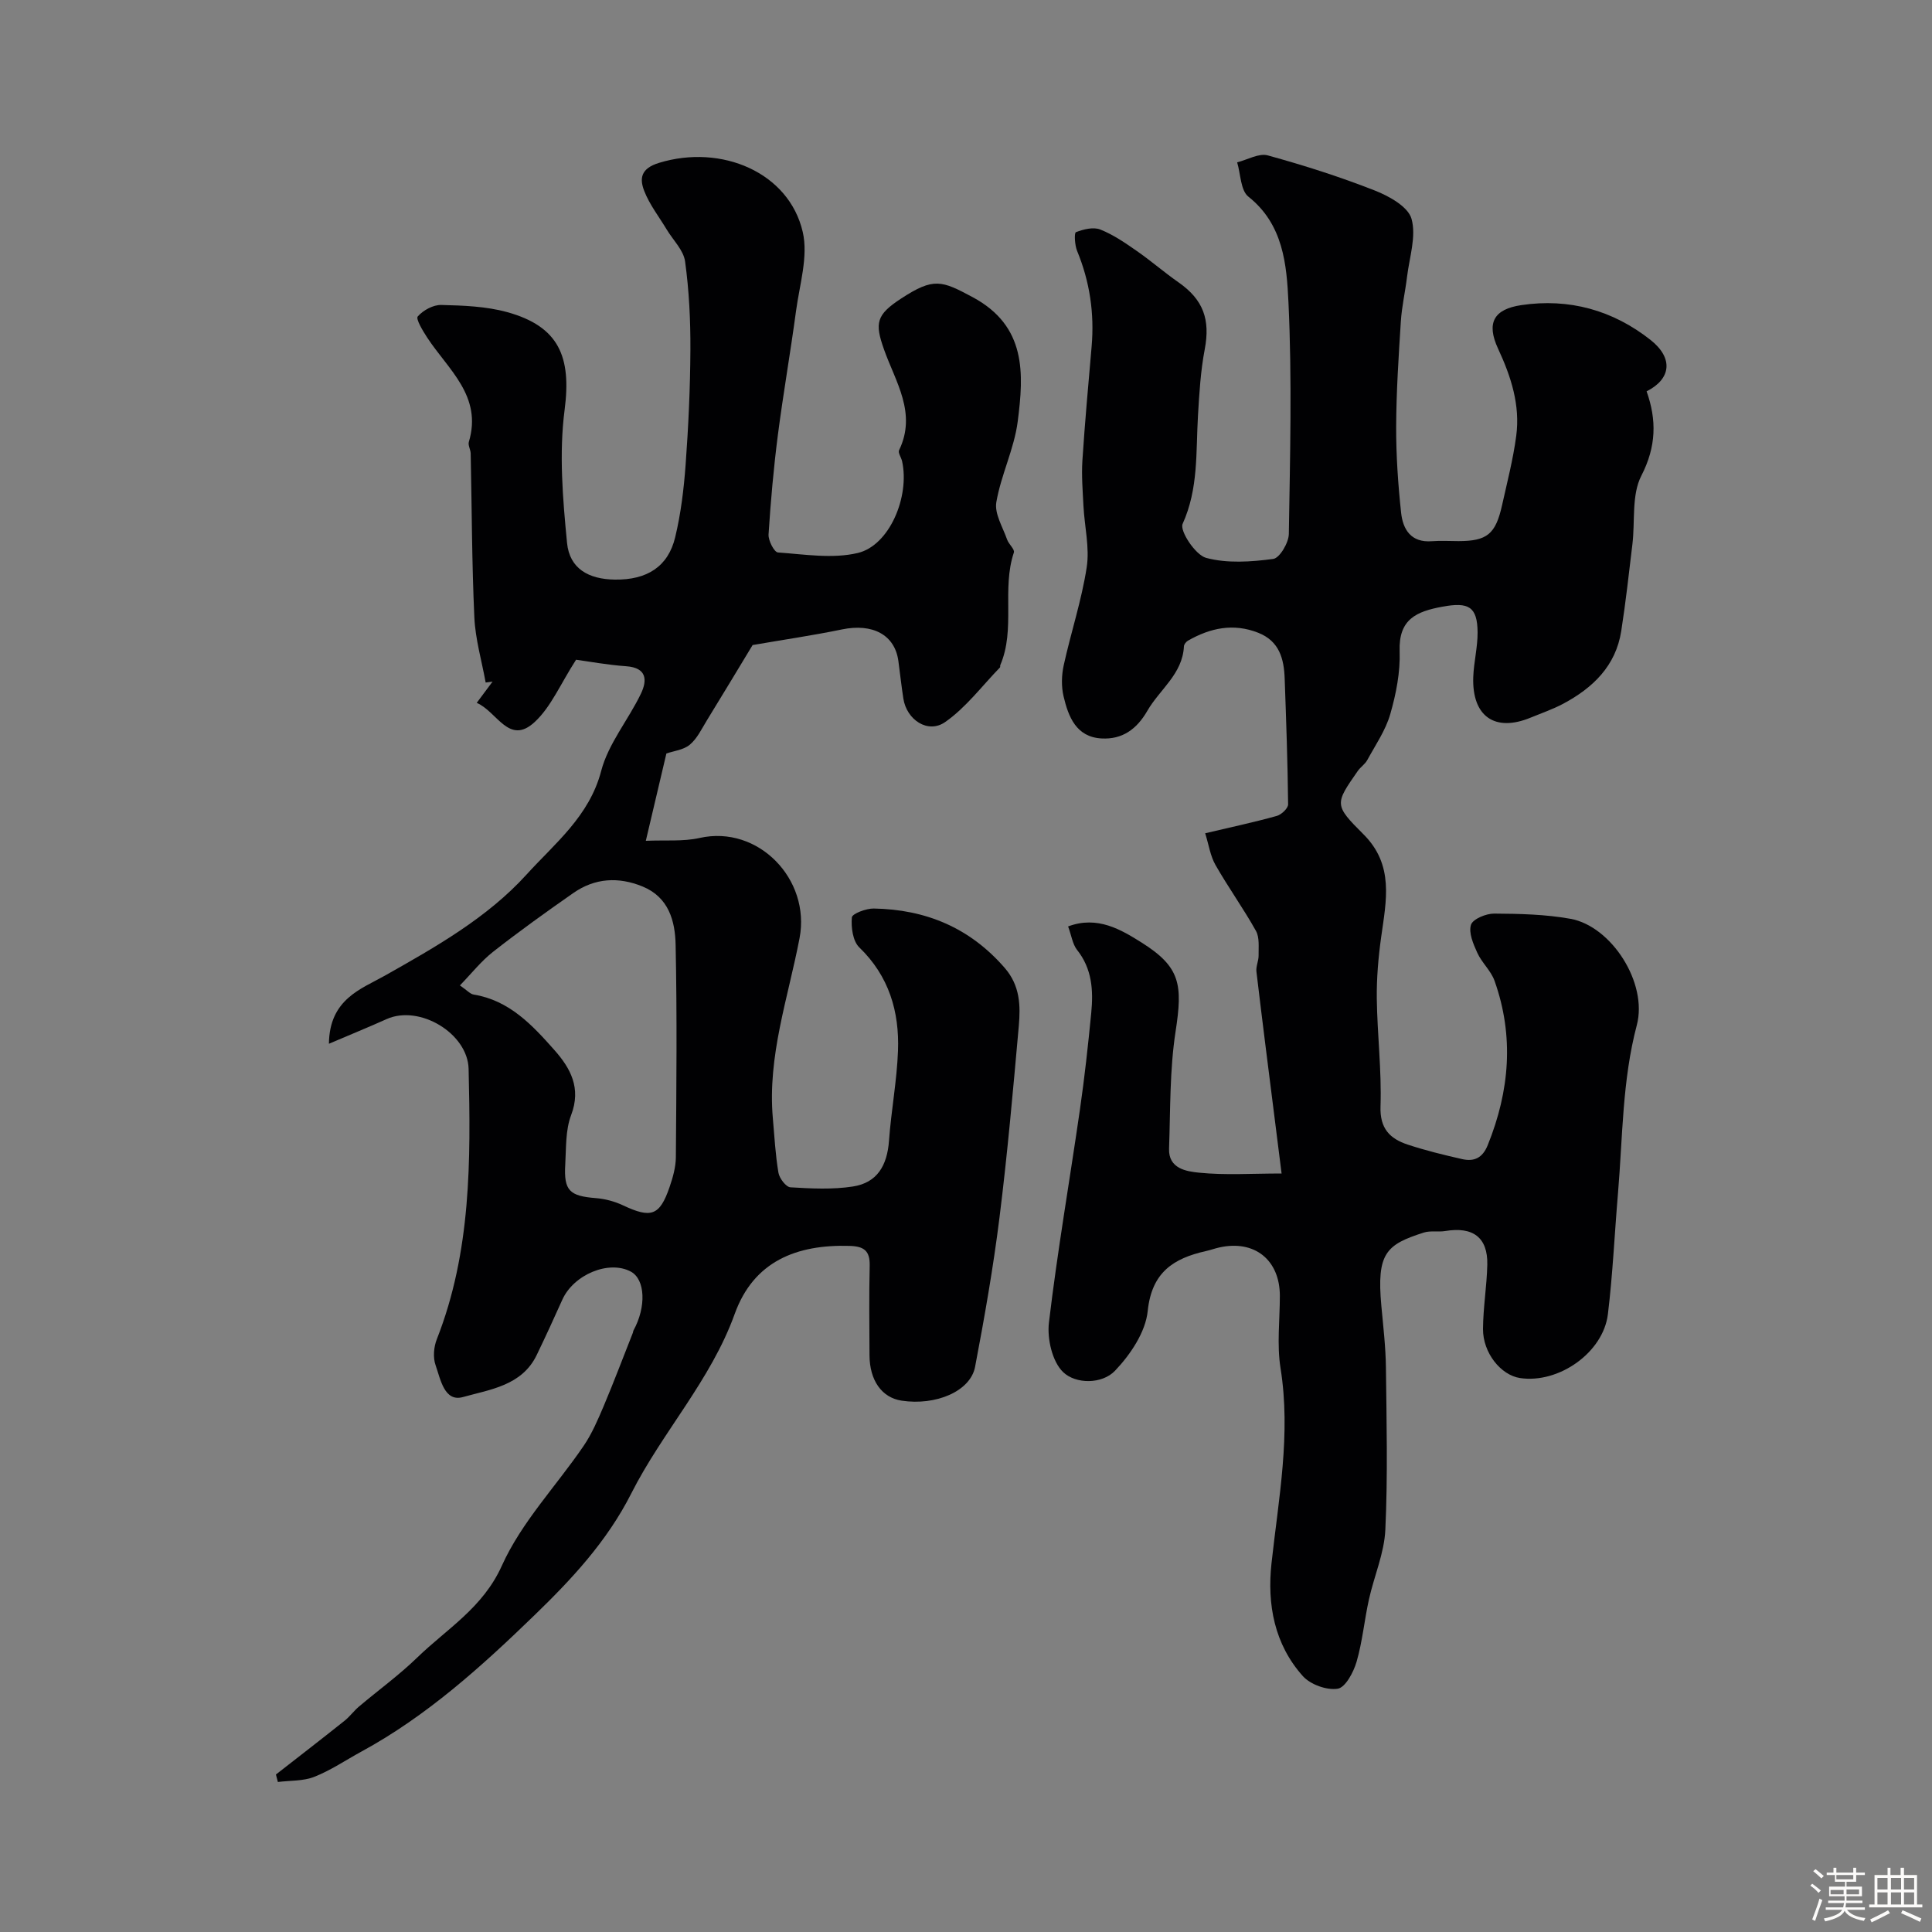 <svg enable-background="new 0 0 400 400" viewBox="0 0 400 400" xmlns="http://www.w3.org/2000/svg"><rect x="0" y="0" width="400" height="400" fill="#808080" stroke="none"/><path d="m374.8 390.4.4-.4c.7.5 1.3 1 1.8 1.4l-.5.5c-.5-.6-1.1-1.1-1.7-1.5zm1 7.3-.6-.3c.5-1.4 1.1-2.8 1.5-4.3.2.1.4.2.6.3-.5 1.3-1 2.8-1.5 4.3zm-.4-10.3.5-.4c.4.3 1 .8 1.7 1.4l-.5.5c-.5-.5-1.1-1-1.7-1.5zm2.5.3h1.7v-1h.6v1h3.5v-1h.6v1h1.8v.5h-1.8v1.4h-2v1h3.2v2h-3.2v.9h3.3v.5h-3.4c0 .3-.1.6-.1.9h4v.5h-3.7c.7.9 1.9 1.5 3.8 1.7-.1.2-.2.4-.3.6-2.1-.4-3.5-1.1-4-2.1-.4 1-1.8 1.7-4 2.2-.1-.2-.2-.4-.3-.6 2.1-.4 3.4-1 3.8-1.8h-3.4v-.5h3.6c.1-.3.1-.6.2-.9h-3.3v-.5h3.4c0-.3 0-.6 0-.9h-3.2v-2h3.3v-1h-2.1v-1.4h-1.7v-.5zm1.1 3.5v1h2.7c0-.3 0-.4 0-.4 0-.1 0-.2 0-.2 0-.1 0-.2 0-.3h-2.7zm1.2-3v.9h3.5v-.9zm4.7 3h-2.6v.6.4h2.6z" fill="#fcfbfa"/><path d="m393.6 386.7h.6v1.5h2.7v6.1h1.1v.6h-11v-.6h1.1v-6.1h2.7v-1.5h.6v1.5h2.1v-1.5zm-2.7 8.8.4.6c-1.2.6-2.5 1.3-3.8 1.9-.1-.2-.2-.4-.3-.6 1.2-.6 2.5-1.2 3.7-1.9zm-2.2-6.7v2.4h2.1v-2.4zm0 3v2.5h2.1v-2.5zm2.8-3v2.4h2.1v-2.4zm0 3v2.5h2.1v-2.5zm6 6.1c-1.4-.7-2.7-1.3-3.9-1.8l.3-.6c1.5.6 2.7 1.2 3.9 1.7zm-1.2-9.1h-2.1v2.4h2.1zm-2.1 3v2.5h2.1v-2.5z" fill="#fcfbfa"/><g fill="#010103"><path d="m221.14 191.81c6.07-2.29 10.98.67 15.27 3.37 8.02 5.06 8.47 8.7 6.98 18.39-1.23 7.96-1.06 16.14-1.35 24.24-.15 4.17 3.64 4.72 6.21 4.98 5.4.55 10.89.17 17.09.17-.49-3.92-.91-7.28-1.34-10.64-1.31-10.39-2.64-20.77-3.87-31.16-.13-1.08.47-2.24.45-3.35-.03-1.71.22-3.7-.55-5.08-2.6-4.66-5.74-9.01-8.38-13.65-1.07-1.87-1.38-4.17-2.13-6.56 5.41-1.28 10.16-2.29 14.82-3.59.97-.27 2.36-1.58 2.35-2.4-.09-8.67-.4-17.34-.71-26.01-.14-4.1-1.09-7.78-5.47-9.51-5.16-2.04-9.95-1-14.55 1.63-.39.22-.82.76-.84 1.18-.29 5.75-5.02 8.91-7.57 13.34-2.22 3.85-5.21 5.96-9.47 5.73-5.26-.28-6.88-4.48-7.88-8.72-.48-2.04-.42-4.37.03-6.43 1.49-6.79 3.71-13.44 4.76-20.28.63-4.09-.45-8.44-.67-12.68-.16-3.15-.42-6.32-.22-9.45.51-7.88 1.23-15.74 1.91-23.61.59-6.84-.38-13.41-3.01-19.78-.49-1.19-.62-3.72-.24-3.87 1.55-.6 3.61-1.12 5.04-.55 2.69 1.06 5.16 2.77 7.56 4.44 2.95 2.05 5.68 4.43 8.63 6.49 5.17 3.61 6.6 7.72 5.44 13.86-.86 4.5-1.13 9.13-1.4 13.71-.45 7.55.13 15.13-3.18 22.44-.65 1.44 2.64 6.44 4.86 7.04 4.37 1.18 9.31.83 13.9.22 1.33-.18 3.21-3.36 3.23-5.18.25-15.99.68-32.02-.08-47.98-.37-7.76-1.05-16.1-8.29-21.84-1.63-1.3-1.6-4.68-2.33-7.11 2.12-.53 4.49-1.94 6.33-1.44 7.49 2.06 14.93 4.43 22.16 7.27 2.96 1.16 6.9 3.35 7.61 5.86 1.02 3.64-.44 7.99-.93 12.03-.37 3.07-1.08 6.12-1.28 9.2-.46 7.26-.94 14.53-.97 21.8-.02 5.93.39 11.89 1.02 17.79.37 3.5 2.06 6.28 6.4 5.93 1.82-.14 3.66-.02 5.5-.02 5.9-.01 7.67-1.43 9.01-7.45 1.06-4.76 2.29-9.51 2.93-14.34.84-6.37-1.06-12.24-3.76-18.05-2.48-5.34-.88-8.18 4.82-9.02 9.89-1.47 18.95 1.05 26.76 7.22 4.74 3.75 4.27 8.07-.83 10.63 2.11 5.94 2.02 11.43-1.09 17.48-2.05 3.99-1.27 9.42-1.85 14.2-.72 5.99-1.38 11.99-2.31 17.95-1.13 7.23-5.87 11.77-12.01 15.05-2.14 1.14-4.48 1.94-6.73 2.87-7.41 3.07-12.17-.23-11.9-8.37.11-3.1.92-6.2.9-9.29-.04-5.35-1.91-6.29-7.24-5.31-5.41.99-9.13 2.58-8.9 9.22.15 4.33-.73 8.83-1.94 13.03-.96 3.35-3.06 6.39-4.76 9.51-.46.85-1.39 1.44-1.96 2.25-4.76 6.84-4.94 7.03 1.17 13.12 6.38 6.36 4.72 13.73 3.67 21.25-.59 4.22-.96 8.52-.91 12.78.1 7.44 1.02 14.88.77 22.3-.16 4.61 1.95 6.69 5.61 7.91 3.69 1.22 7.49 2.15 11.29 3.01 2.48.56 4.23-.22 5.31-2.92 4.52-11.2 5.48-22.51 1.4-33.99-.74-2.09-2.64-3.75-3.57-5.8-.83-1.82-1.83-4.15-1.31-5.8.38-1.2 3.12-2.33 4.8-2.32 5.28.03 10.63.15 15.8 1.08 8.46 1.52 16.05 13.27 13.73 22.03-3.02 11.43-2.91 23.13-3.89 34.75-.71 8.35-1.08 16.75-2.09 25.06-.96 7.98-10.2 14.44-18.19 13.24-3.98-.6-7.7-5.21-7.67-10.18.03-4.43.79-8.86.89-13.3.12-5.62-2.96-7.92-8.7-6.96-1.46.24-3.08-.12-4.45.32-7.81 2.49-9.78 4.27-8.79 15.14.39 4.26.9 8.52.95 12.78.13 11.2.4 22.42-.12 33.6-.22 4.86-2.33 9.61-3.4 14.45-.95 4.29-1.34 8.71-2.56 12.91-.63 2.15-2.31 5.31-3.9 5.56-2.26.36-5.64-.86-7.21-2.6-5.91-6.59-7.43-14.87-6.5-23.36 1.47-13.44 4.05-26.75 1.87-40.41-.78-4.88-.14-9.98-.14-14.98-.01-7.43-5.25-11.63-12.52-10.01-.95.21-1.87.55-2.82.76-6.72 1.51-11.2 4.41-12.02 12.42-.45 4.36-3.59 9.02-6.77 12.35-2.67 2.8-8.11 2.8-10.73.29-2.26-2.16-3.35-6.91-2.95-10.27 1.75-14.75 4.3-29.4 6.42-44.11.96-6.64 1.69-13.32 2.34-20 .45-4.64.19-9.16-2.98-13.1-.9-1.19-1.12-2.94-1.81-4.8z"/><path d="m155.82 133.55c-3.13 5.17-6.26 10.38-9.44 15.55-1.09 1.77-2.03 3.8-3.56 5.08-1.32 1.1-3.39 1.31-4.85 1.82-1.28 5.44-2.68 11.36-4.26 18.08 4.04-.18 7.72.18 11.14-.59 12.11-2.73 23.02 8.54 20.69 20.74-2.36 12.33-6.67 24.44-5.53 37.31.33 3.77.53 7.56 1.16 11.27.2 1.16 1.57 2.96 2.49 3.01 4.3.26 8.71.49 12.94-.17 4.98-.78 7.08-4.28 7.46-9.5.45-6.21 1.63-12.38 1.86-18.59.3-8.13-1.86-15.47-8.02-21.42-1.34-1.3-1.71-4.15-1.53-6.2.06-.77 2.96-1.87 4.54-1.84 10.75.19 19.88 3.97 27.1 12.29 3.2 3.68 3.29 7.81 2.92 12.04-1.18 13.24-2.35 26.49-4 39.68-1.29 10.34-3.1 20.64-5.05 30.88-.97 5.07-8.12 8.08-15.22 7-4.1-.63-6.63-4.2-6.64-9.45-.02-6.17-.11-12.33.04-18.5.07-3.06-1.16-4-4.14-4.09-10.98-.33-19.88 3.17-23.81 14.09-4.95 13.74-14.97 24.43-21.4 37.14-5.06 10.01-12.44 17.86-20.07 25.25-10.9 10.56-22.29 20.87-35.84 28.23-3.23 1.76-6.32 3.87-9.72 5.21-2.3.91-5.02.75-7.55 1.07-.13-.52-.27-1.03-.4-1.55 4.74-3.7 9.5-7.37 14.2-11.12 1.09-.87 1.93-2.05 3.01-2.96 4.01-3.39 8.29-6.49 12.05-10.14 6.16-5.97 13.58-10.27 17.52-19.02 4.04-8.98 11.27-16.5 16.92-24.79 1.72-2.52 2.95-5.41 4.15-8.23 2.12-5.02 4.04-10.13 6.05-15.2.06-.15.05-.34.13-.48 2.68-4.89 2.43-10.56-.54-12.17-4.54-2.45-11.87.59-14.21 5.84-1.72 3.84-3.48 7.67-5.31 11.46-3.06 6.31-9.67 7.1-15.23 8.66-3.89 1.1-4.67-3.72-5.69-6.6-.56-1.58-.38-3.77.26-5.37 7.12-18.1 7.03-37.02 6.58-55.98-.18-7.34-10.17-13.34-16.97-10.3-3.72 1.67-7.5 3.21-11.95 5.11.1-9.25 6.7-11.35 11.56-14.09 10.58-5.97 21.24-12 29.35-20.94 5.82-6.42 13.01-12.06 15.46-21.46 1.48-5.66 5.63-10.58 8.23-16 1.31-2.74 1.27-5.36-3.04-5.67-3.92-.28-7.81-1-10.39-1.35-3.25 5.04-5.17 9.73-8.54 12.87-5.36 4.99-7.79-2.14-12.03-3.94 1.22-1.63 2.25-3.02 3.28-4.4-.48.06-.96.13-1.43.19-.81-4.49-2.13-8.95-2.34-13.47-.52-11.31-.52-22.64-.76-33.96-.02-.8-.59-1.7-.38-2.39 2.85-9.52-4.3-14.98-8.63-21.61-.9-1.38-2.39-3.84-1.95-4.36 1.11-1.28 3.21-2.43 4.88-2.38 4.56.11 9.27.28 13.63 1.48 10.76 2.97 13.32 9.28 11.9 20.21-1.18 9.03-.39 18.43.5 27.57.52 5.32 4.44 7.53 9.91 7.6 6.64.09 11.02-2.68 12.48-8.77 1.18-4.9 1.79-9.98 2.16-15.02.58-7.92.95-15.86.99-23.8.03-6.1-.27-12.24-1.1-18.28-.32-2.33-2.48-4.41-3.8-6.6-1.59-2.65-3.56-5.16-4.66-8-1-2.57-.73-4.65 3.06-5.81 12.94-3.96 26.92 1.99 29.76 14.31 1.17 5.08-.66 10.9-1.39 16.35-1.15 8.57-2.65 17.1-3.76 25.68-.88 6.84-1.49 13.71-1.93 20.59-.08 1.25 1.17 3.67 1.94 3.73 5.51.39 11.3 1.35 16.53.11 6.58-1.56 10.79-11.68 9.18-18.99-.17-.78-.88-1.75-.63-2.28 3.73-7.69-.75-14.18-3.12-20.88-1.94-5.48-1.62-7.16 3.58-10.55 6.72-4.39 8.37-3.7 14.77-.27 11.17 5.99 10.61 15.81 9.34 25.72-.72 5.67-3.46 11.07-4.43 16.73-.41 2.39 1.34 5.18 2.23 7.74.33.96 1.62 2.02 1.4 2.68-2.55 7.59.39 15.83-2.81 23.31-.06.15.02.39-.07.49-3.73 3.84-7.03 8.29-11.34 11.3-3.58 2.5-7.99-.47-8.66-4.86-.4-2.58-.68-5.18-1.03-7.77-.73-5.44-5.34-7.86-11.7-6.54-6.07 1.25-12.19 2.14-18.48 3.23zm-60.6 70.47c1.5 1.03 2.12 1.77 2.83 1.89 7.41 1.2 12.16 6.33 16.74 11.5 3.32 3.75 5.59 7.86 3.46 13.45-1.19 3.12-1.02 6.79-1.22 10.23-.32 5.43.89 6.54 6.36 6.97 1.9.15 3.87.68 5.59 1.49 5.82 2.74 7.6 2.17 9.64-3.76.68-1.99 1.29-4.12 1.31-6.19.11-14.66.26-29.33-.05-43.98-.1-4.92-1.41-9.85-6.84-12.08-5.01-2.05-9.88-1.76-14.34 1.35-5.63 3.93-11.21 7.93-16.6 12.16-2.47 1.93-4.47 4.49-6.88 6.97z"/></g></svg>